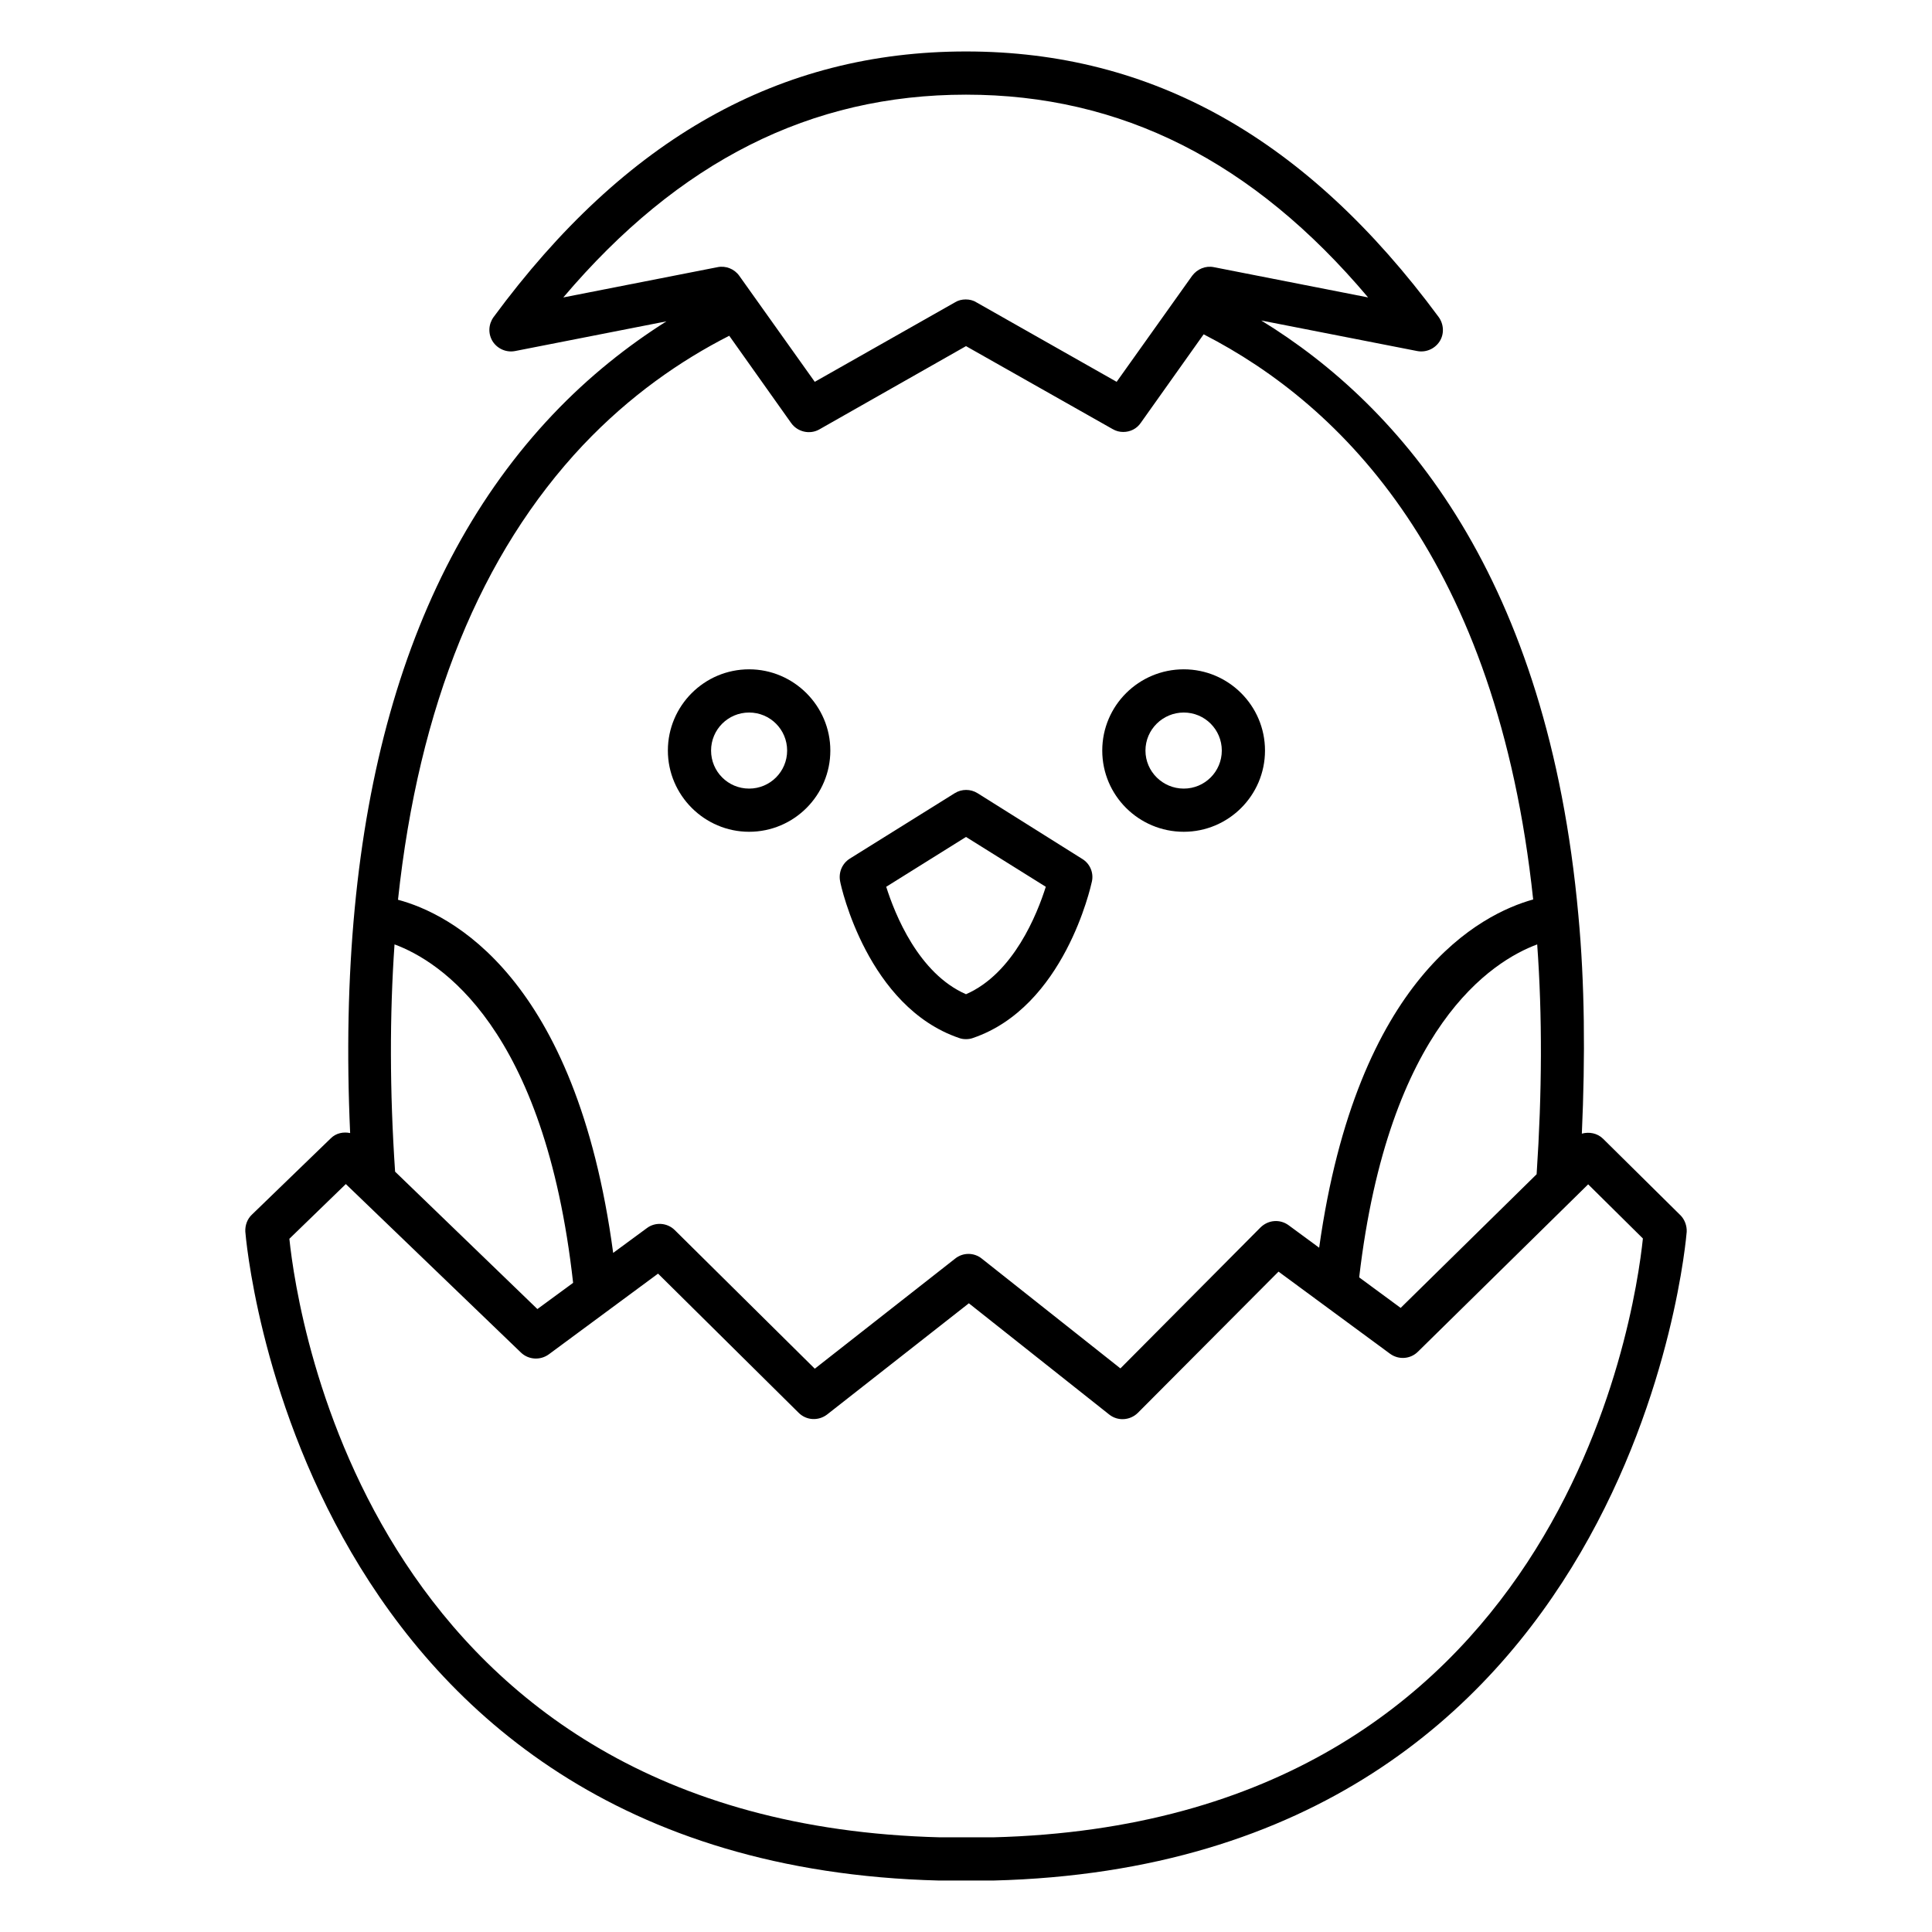 <?xml version="1.0" encoding="UTF-8"?>
<!-- Uploaded to: ICON Repo, www.iconrepo.com, Generator: ICON Repo Mixer Tools -->
<svg fill="#000000" width="800px" height="800px" version="1.1" viewBox="144 144 512 512" xmlns="http://www.w3.org/2000/svg">
 <g>
  <path d="m589.31 466.03-20.457-20.227c-1.527-1.527-3.742-1.91-5.648-1.375 0.918-20.457 0.762-39.922-0.918-57.863-8.09-89.387-46.562-134.65-84.043-157.63l41.297 8.09c2.289 0.457 4.656-0.535 5.953-2.519 1.297-1.984 1.145-4.582-0.23-6.488-34.961-47.328-75.875-70.379-125.26-70.379s-90.305 23.055-125.19 70.379c-1.375 1.91-1.527 4.426-0.23 6.488 1.297 1.984 3.664 2.977 5.953 2.519l40.074-7.863c-10.152 6.414-20.457 14.504-30.152 24.734-39.543 41.754-57.48 105.8-53.664 190.38-1.754-0.383-3.742 0-5.113 1.375l-20.914 20.23c-1.223 1.145-1.832 2.824-1.754 4.504 0.148 1.754 13.508 167.7 183.89 171.98h14.273c170.3-4.277 183.66-170.23 183.82-171.91 0.078-1.605-0.535-3.285-1.68-4.43zm-37.938-71.754c1.375 18.855 1.297 39.312-0.152 60.914l-36.031 35.418-10.992-8.09c7.785-66.562 35.266-83.816 47.176-88.242zm-151.37-225.19c41.145 0 76.105 17.633 106.56 53.738l-40.84-8.016c-2.215-0.457-4.426 0.457-5.801 2.289l-20 28.09-37.176-21.07c-0.84-0.535-1.832-0.762-2.824-0.762s-1.984 0.23-2.824 0.762l-37.176 21.07-20-28.09c-1.297-1.832-3.586-2.75-5.801-2.289l-40.84 8.016c30.613-36.105 65.574-53.738 106.72-53.738zm-101.45 92.824c12.367-13.055 25.801-22.367 38.703-28.93l16.41 23.129c1.68 2.367 4.961 3.129 7.481 1.68l38.855-22.062 38.855 21.984c0.918 0.535 1.832 0.762 2.824 0.762 1.832 0 3.586-0.84 4.656-2.441l16.641-23.434c36.793 18.855 77.785 60 87.328 149.77-13.742 3.816-46.641 20.383-56.715 92.289l-8.09-5.953c-2.289-1.68-5.418-1.449-7.481 0.609l-37.098 37.328-36.719-29.082c-2.062-1.68-5.039-1.68-7.098 0l-37.176 29.16-37.098-36.719c-1.984-1.984-5.191-2.215-7.406-0.535l-8.93 6.566c-9.848-73.359-43.281-89.922-57.023-93.586 5.488-51.301 21.902-91.684 49.078-120.54zm-49.848 192.59c-1.449-21.449-1.449-41.527-0.152-60.227 11.984 4.426 39.77 21.906 47.328 89.695l-9.465 6.945zm158.39 176.41h-13.969c-150.3-3.816-170.23-137.4-172.44-158.62l14.961-14.504 46.41 44.656c1.984 1.91 5.113 2.137 7.406 0.457l28.93-21.375 37.25 36.871c2.062 2.062 5.266 2.215 7.559 0.457l37.559-29.465 37.176 29.465c2.289 1.832 5.574 1.602 7.633-0.457l37.25-37.402 29.543 21.754c2.289 1.68 5.418 1.449 7.406-0.535l45.113-44.352 14.504 14.352c-2.215 21.148-22.062 154.89-172.29 158.7z"/>
  <path d="m398.17 419.08c0.609 0.23 1.223 0.305 1.832 0.305s1.223-0.078 1.832-0.305c24.199-8.246 31.223-40.074 31.527-41.449 0.535-2.367-0.535-4.809-2.594-6.031l-27.715-17.402c-1.832-1.145-4.199-1.145-6.031 0l-27.785 17.328c-2.062 1.297-3.055 3.664-2.594 6.031 0.23 1.449 7.328 33.281 31.527 41.523zm1.832-53.281 21.145 13.207c-2.289 7.25-8.551 22.977-21.145 28.473-12.594-5.496-18.855-21.223-21.145-28.473z"/>
  <path d="m457.71 364.43c11.832 0 21.527-9.617 21.527-21.527 0-11.91-9.695-21.527-21.527-21.527-11.91 0-21.602 9.617-21.602 21.527 0 11.91 9.695 21.527 21.602 21.527zm0-31.602c5.574 0 10.078 4.504 10.078 10.078 0 5.574-4.504 10.078-10.078 10.078s-10.152-4.504-10.152-10.078c0-5.574 4.582-10.078 10.152-10.078z"/>
  <path d="m342.52 364.43c11.91 0 21.527-9.695 21.527-21.527 0-11.832-9.695-21.527-21.527-21.527-11.91 0-21.527 9.695-21.527 21.527 0 11.832 9.695 21.527 21.527 21.527zm0-31.602c5.574 0 10.078 4.504 10.078 10.078 0 5.574-4.504 10.078-10.078 10.078s-10.078-4.504-10.078-10.078c0-5.574 4.504-10.078 10.078-10.078z"/>
 </g>
</svg>